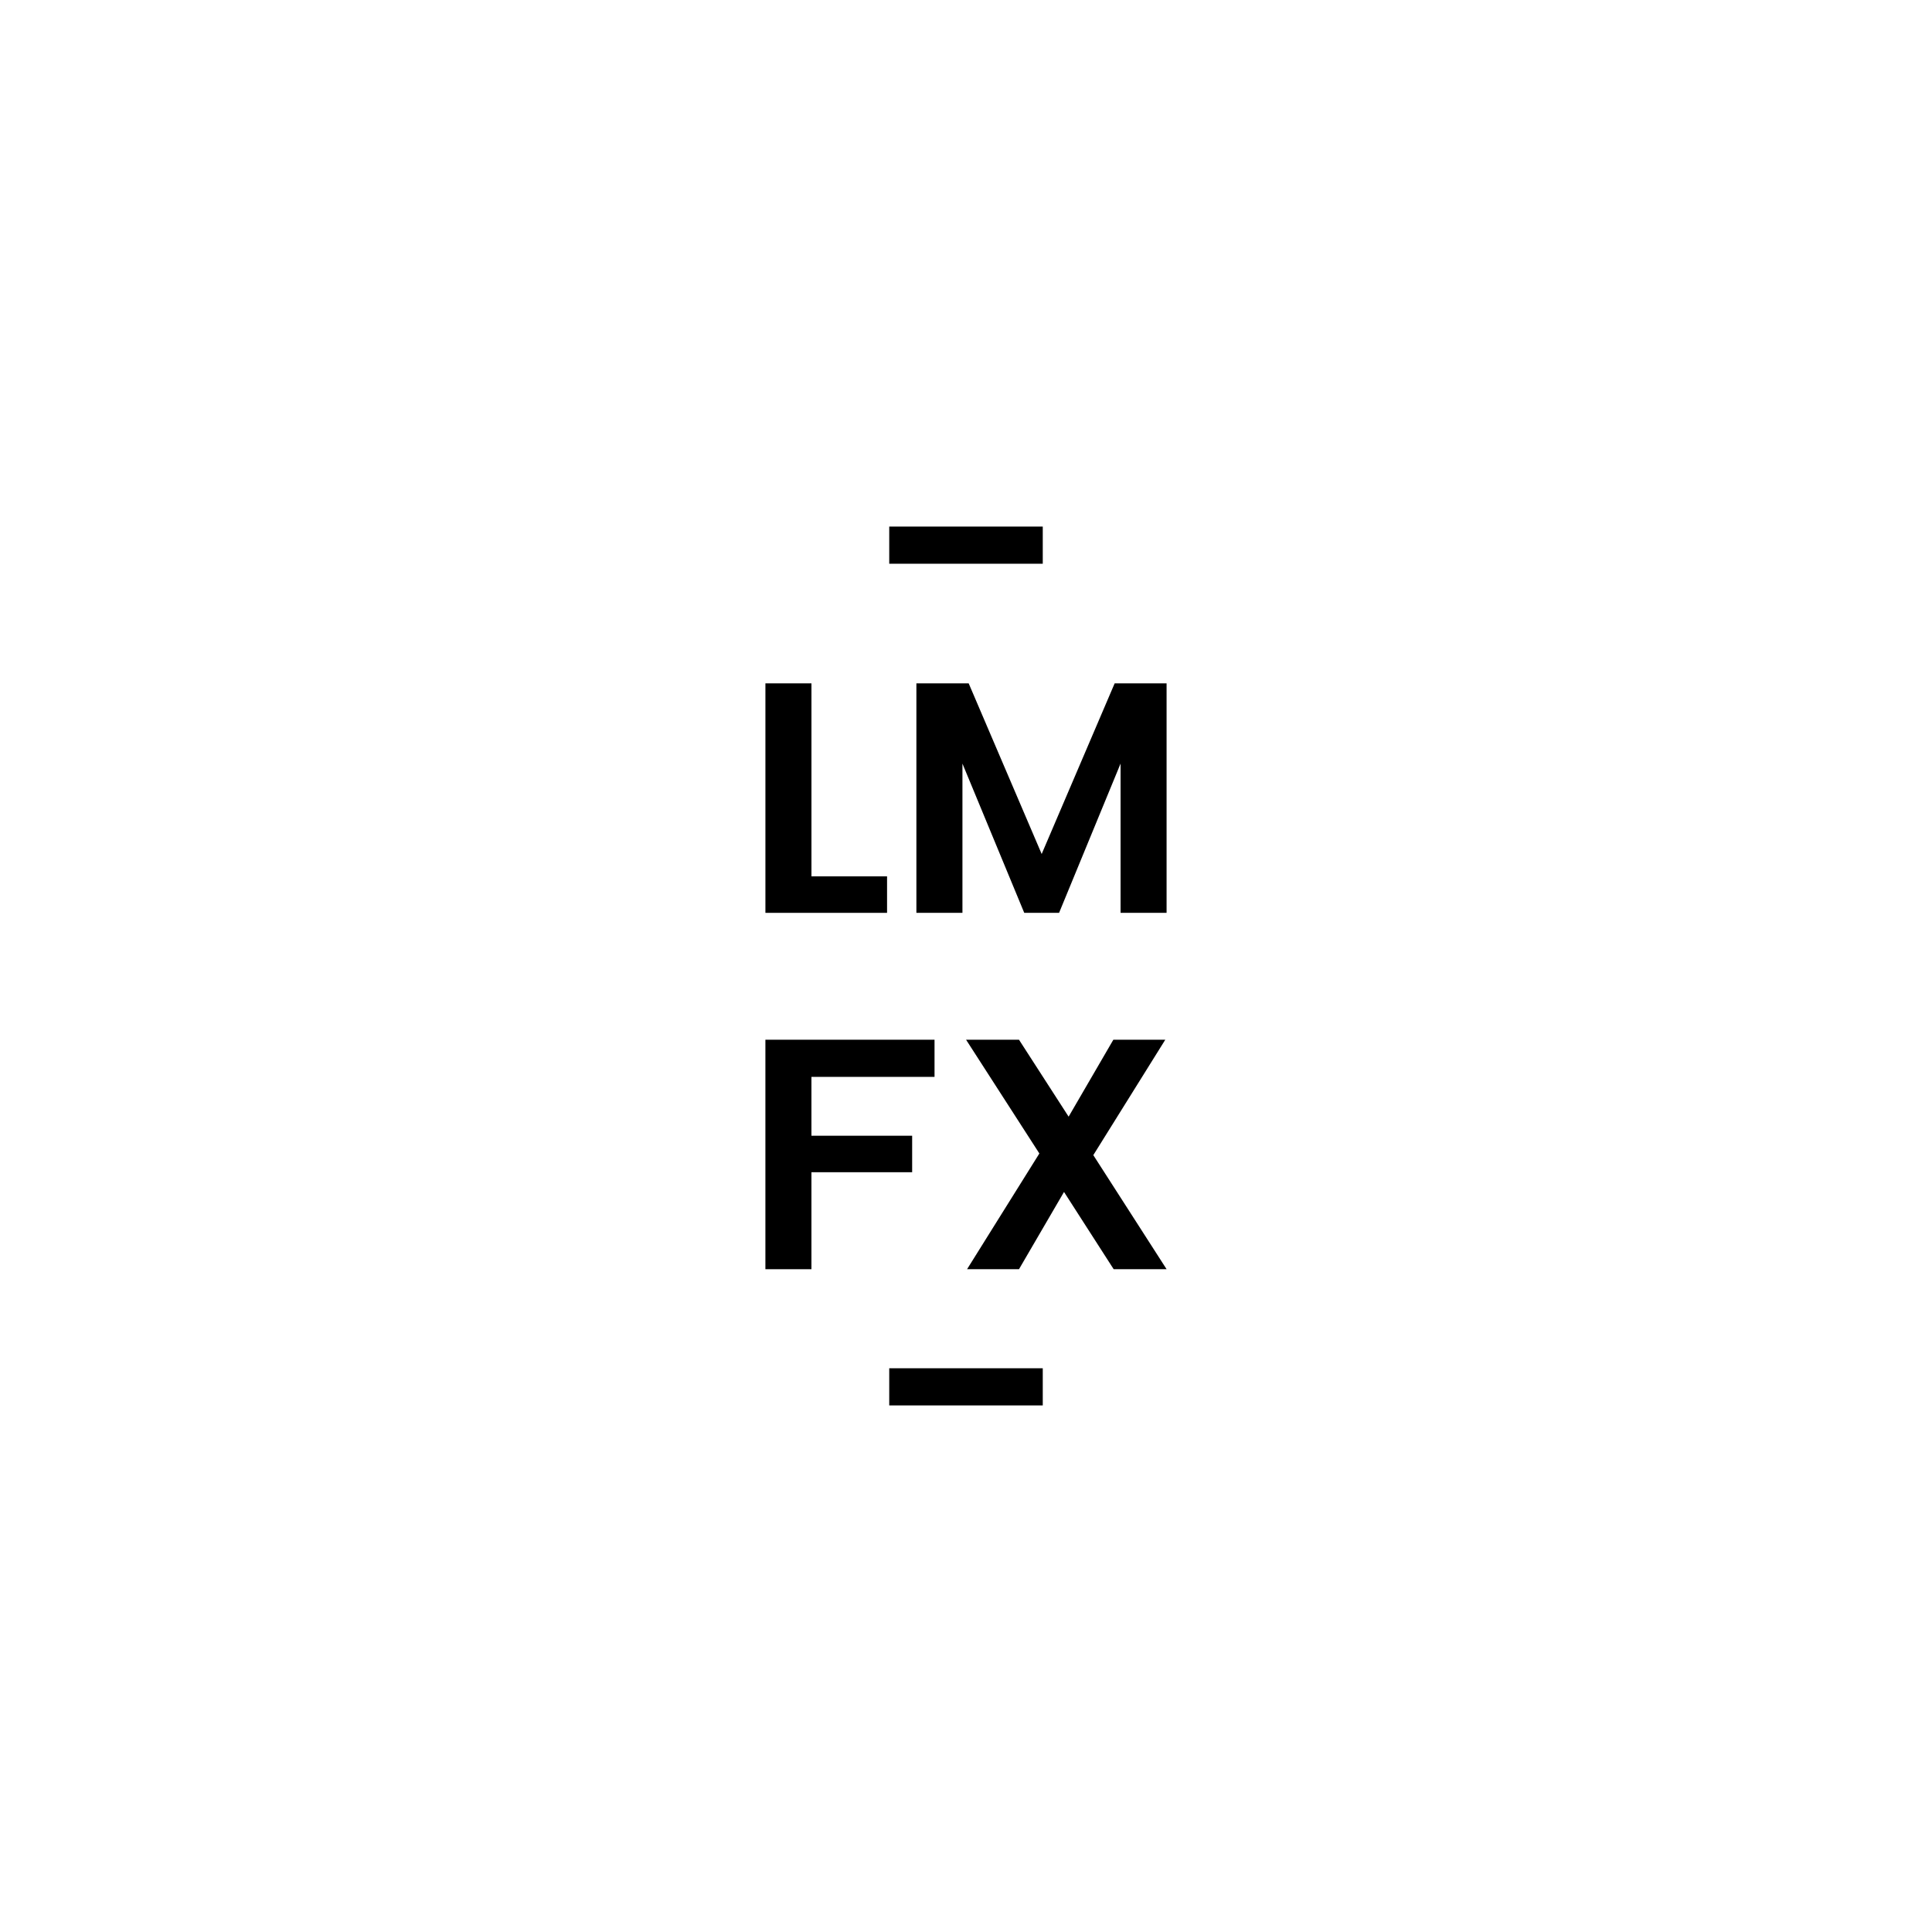 <svg width="266" height="266" viewBox="0 0 266 266" fill="none" xmlns="http://www.w3.org/2000/svg">
    <mask id="path-1-inside-1_3615_10196" fill="white">
        <path d="M0 0H266V266H0V0Z" />
    </mask>
    <path d="M111.722 94.086V120.658H122.131V125.682H105.383V94.086H111.722Z" fill="black" />
    <path d="M126.17 94.086H133.369L143.419 117.579L153.467 94.086H160.617V125.682H154.281V105.132L145.815 125.682H141.02L132.51 105.132V125.682H126.17V94.086Z" fill="black" />
    <path d="M105.381 143.15H128.667V148.266H111.72V156.369H125.586V161.393H111.72V174.746H105.381V143.15Z" fill="black" />
    <path d="M146.495 164.109L140.296 174.746H133.146L143.101 158.813L133.01 143.15H140.296L147.129 153.743L153.288 143.15H160.438L150.528 159.039L160.619 174.746H153.332L146.495 164.109Z" fill="black" />
    <path d="M143.569 188.384H122.431V193.5H143.569V188.384Z" fill="black" />
    <path d="M143.569 72.5H122.431V77.616H143.569V72.5Z" fill="black" />
</svg>